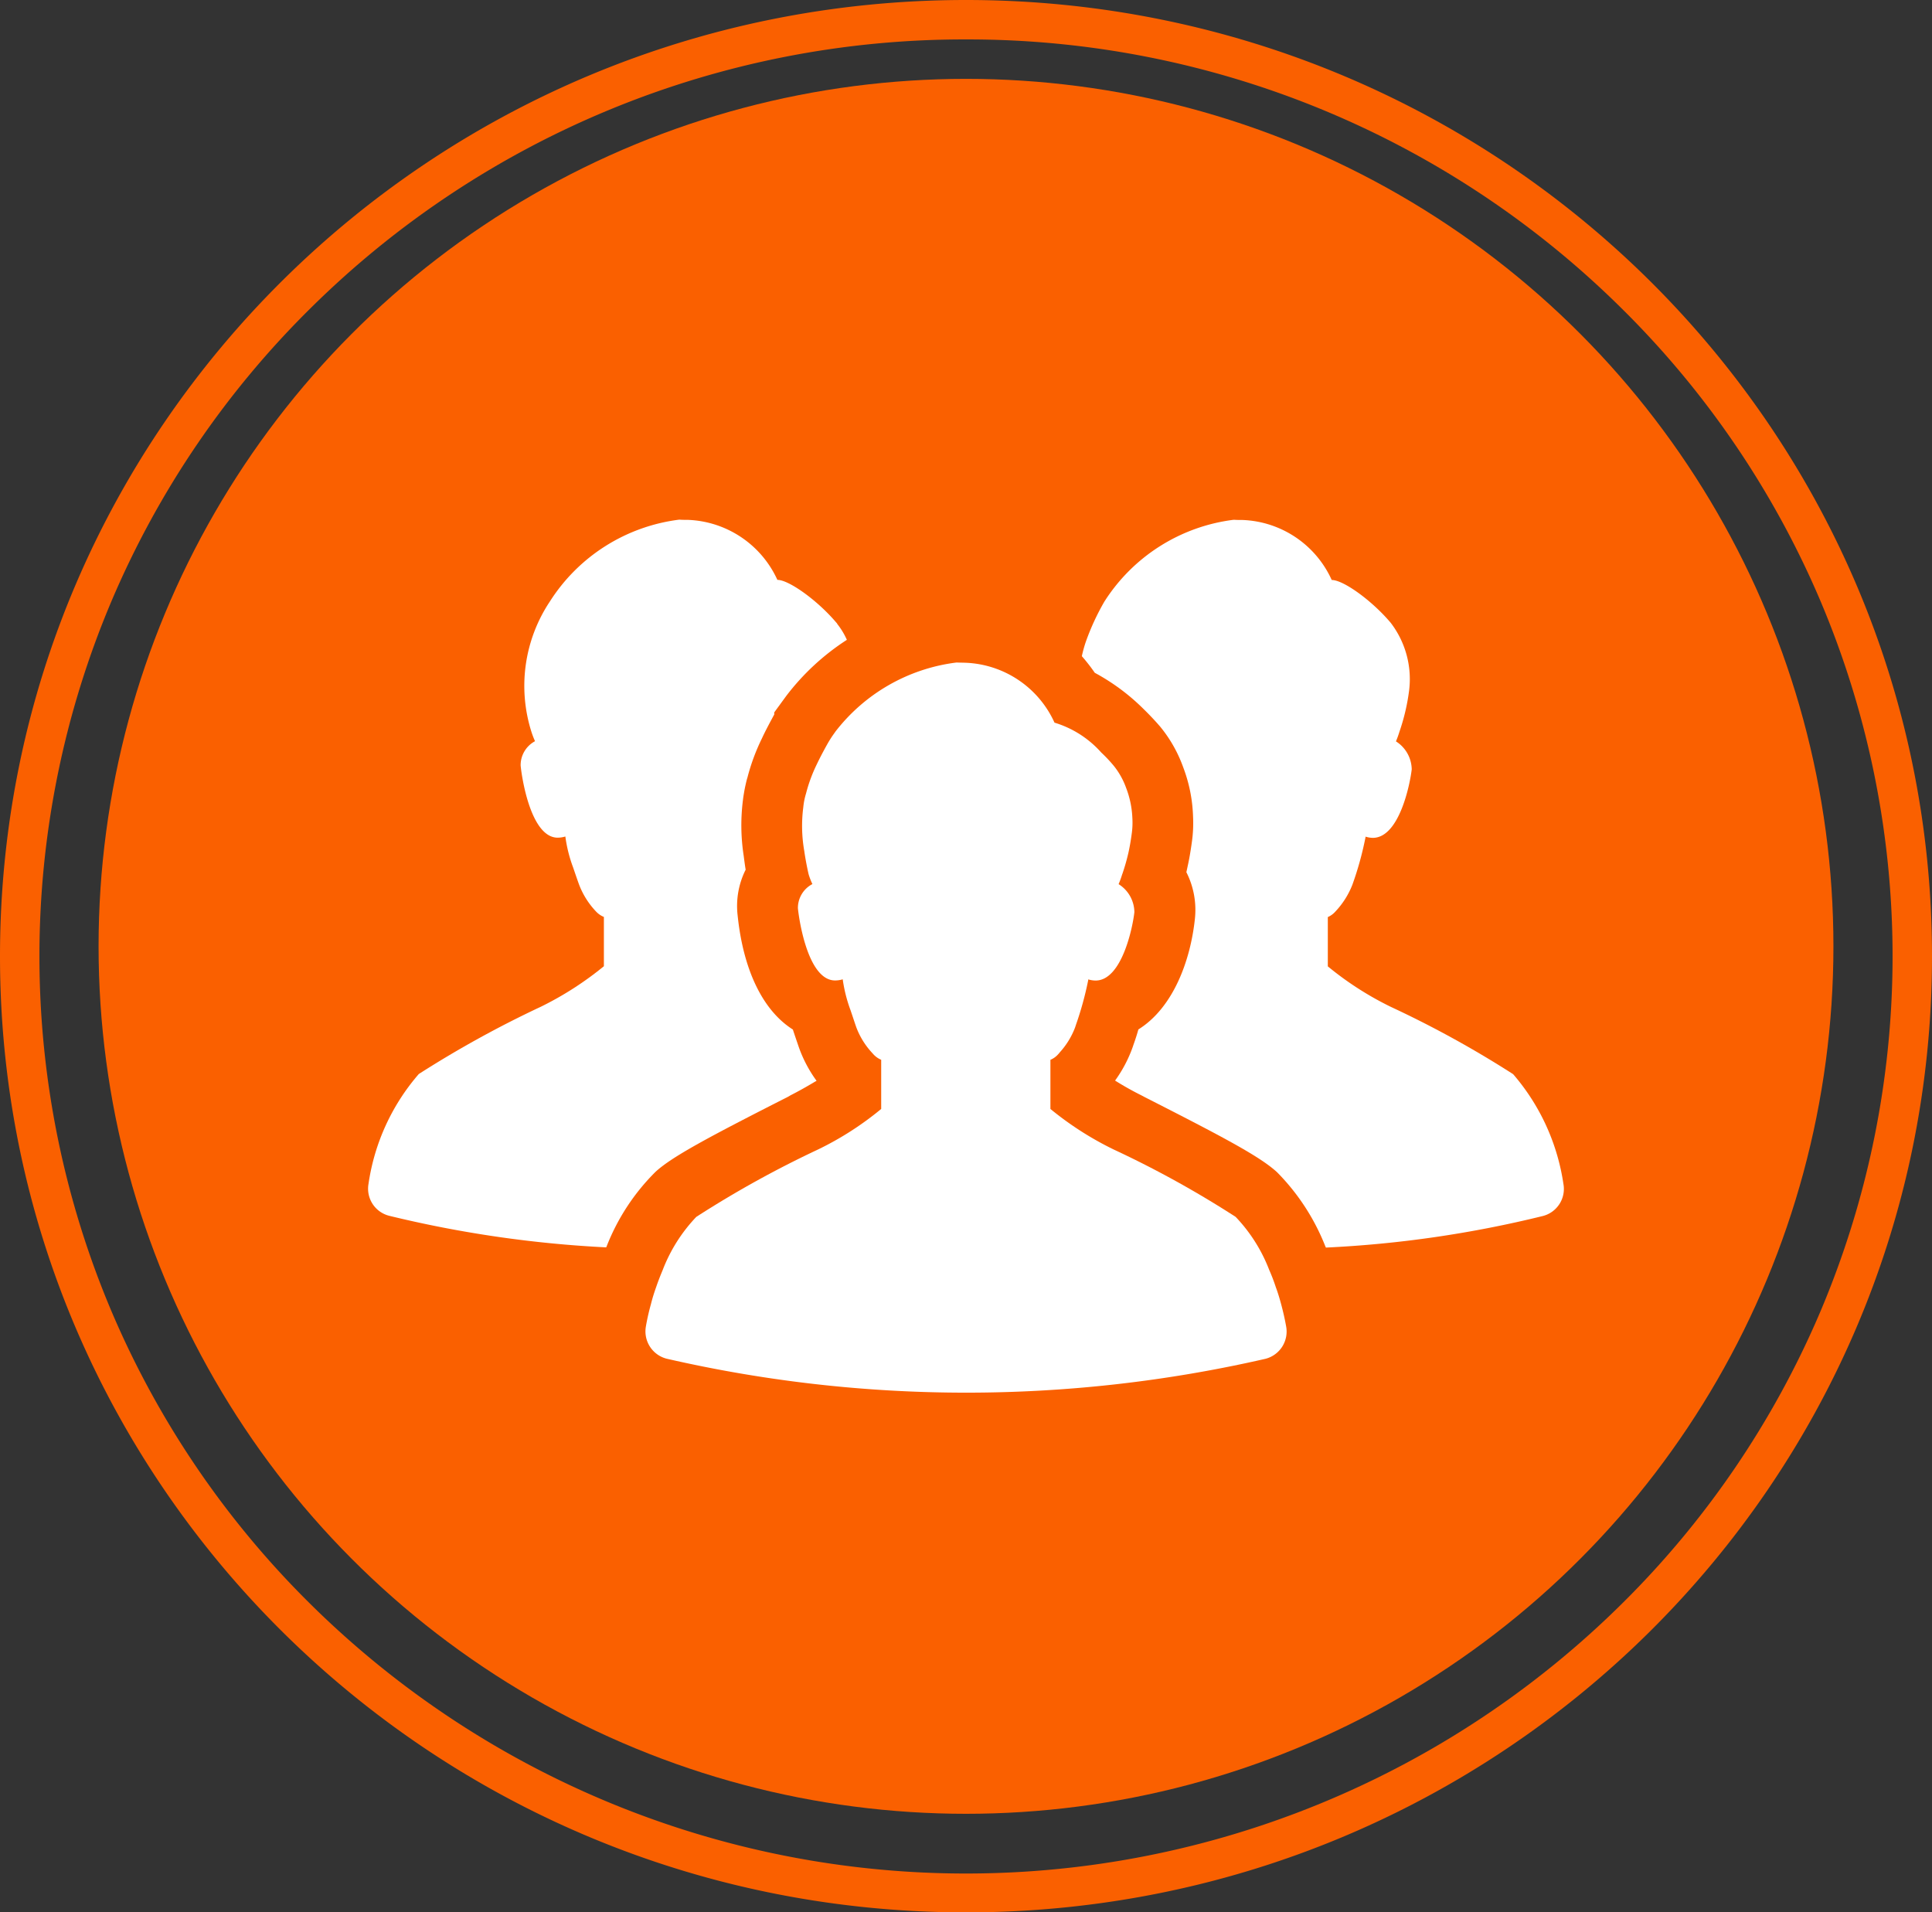 <svg xmlns="http://www.w3.org/2000/svg" width="98" height="97" viewBox="0 0 98 97"><rect x="0" y="0" width="98" height="97" fill="#333333" stroke="none"/><g transform="translate(-1002 -1870.11)"><circle cx="44" cy="44" r="44" transform="translate(1007 1874.11)" fill="#fa6000"/><path d="M49,2A47.1,47.1,0,0,0,15.759,15.627,46.323,46.323,0,0,0,5.69,30.408a46.2,46.2,0,0,0,0,36.185A46.323,46.323,0,0,0,15.759,81.373a47.287,47.287,0,0,0,66.483,0A46.323,46.323,0,0,0,92.31,66.592a46.2,46.2,0,0,0,0-36.185A46.323,46.323,0,0,0,82.241,15.627,47.1,47.1,0,0,0,49,2m0-2C76.062,0,98,21.714,98,48.5S76.062,97,49,97,0,75.286,0,48.5,21.938,0,49,0Z" transform="translate(1002 1870.11)" fill="#fa6000"/><g transform="translate(1020.677 1896.471)"><path d="M308.469,94.946q-.108.386-.247.771l-.041.123a6.753,6.753,0,0,1-.894,1.7c.36.226.8.483,1.336.75l.134.072c4.02,2.046,5.87,3.023,6.744,3.824a11.145,11.145,0,0,1,2.447,3.752.511.511,0,0,1,.031.073,57.16,57.16,0,0,0,11-1.6,1.417,1.417,0,0,0,1.049-1.634,10.968,10.968,0,0,0-2.55-5.562,52.614,52.614,0,0,0-6.2-3.412,16.193,16.193,0,0,1-3.2-2.056v-2.5a1.1,1.1,0,0,0,.391-.288,4.22,4.22,0,0,0,.853-1.346,16.505,16.505,0,0,0,.658-2.364.227.227,0,0,0,.01-.082,1.322,1.322,0,0,0,.37.062c1.347,0,1.892-2.745,1.974-3.475a1.709,1.709,0,0,0-.8-1.419,4.7,4.7,0,0,0,.175-.483,10.436,10.436,0,0,0,.493-2.1,4.692,4.692,0,0,0-.935-3.433c-.925-1.1-2.385-2.17-2.991-2.17a5.177,5.177,0,0,0-4.513-3.043c-.144,0-.278,0-.432-.01H313.3a9.106,9.106,0,0,0-6.558,4.153,12.241,12.241,0,0,0-.936,2.025,6.564,6.564,0,0,0-.205.74,9.215,9.215,0,0,1,.657.843,10.7,10.7,0,0,1,2.468,1.831c.205.2.452.452.7.73l.144.164a6.915,6.915,0,0,1,1.172,2.066,7.673,7.673,0,0,1,.5,2.5,6.785,6.785,0,0,1-.061,1.3c-.062.453-.134.874-.216,1.234-.021.1-.041.2-.062.288a4.228,4.228,0,0,1,.432,2.375C311.111,91.451,310.237,93.846,308.469,94.946Z" transform="translate(-269.402 -69.092)" fill="#fff"/><path d="M12.092,105.956a10.924,10.924,0,0,1,2.488-3.793c.843-.771,2.693-1.758,6.713-3.8l.123-.072c.489-.25.9-.487,1.246-.694l.065-.036v0l.016-.009a6.655,6.655,0,0,1-.9-1.706s-.3-.874-.3-.894c-1.511-.956-2.519-2.991-2.807-5.818a4.109,4.109,0,0,1,.411-2.292c-.031-.155-.1-.7-.1-.7A10.146,10.146,0,0,1,19.01,83.3c.014-.132.038-.264.06-.4.02-.117.043-.23.068-.343.03-.131.058-.263.1-.392a10.443,10.443,0,0,1,.73-1.974c.175-.38.38-.76.607-1.182.01-.01.01-.02.021-.031v-.113l.6-.822a12.112,12.112,0,0,1,3.084-2.858,3.712,3.712,0,0,0-.483-.8.179.179,0,0,0-.051-.072c-.925-1.1-2.395-2.17-2.991-2.17A5.2,5.2,0,0,0,16.224,69.1c-.134,0-.278,0-.421-.01h-.031a9.107,9.107,0,0,0-6.559,4.153,7.712,7.712,0,0,0-.936,6.6,4.543,4.543,0,0,0,.185.483,1.379,1.379,0,0,0-.73,1.234c.072.73.545,3.66,1.881,3.66A1.343,1.343,0,0,0,10,85.16H10a7.188,7.188,0,0,0,.391,1.562c.082.236.185.545.3.863a4.091,4.091,0,0,0,.864,1.378,1.13,1.13,0,0,0,.4.277v2.5a16.545,16.545,0,0,1-3.2,2.056,53.852,53.852,0,0,0-6.189,3.412,10.882,10.882,0,0,0-2.549,5.562A1.416,1.416,0,0,0,1.071,104.4a58.79,58.79,0,0,0,11,1.6C12.081,105.986,12.081,105.976,12.092,105.956Z" transform="translate(0 -69.092)" fill="#fff"/><path d="M130.681,152.923a15.869,15.869,0,0,1-3.2,2.054,52.826,52.826,0,0,0-6.179,3.42,8.119,8.119,0,0,0-1.7,2.685c-.116.278-.231.567-.335.874-.1.277-.191.566-.266.868a11.467,11.467,0,0,0-.255,1.128,1.43,1.43,0,0,0,1.047,1.637,67.907,67.907,0,0,0,30.382.006,1.427,1.427,0,0,0,1.047-1.643c-.069-.388-.156-.764-.254-1.128-.081-.3-.168-.59-.272-.868a9,9,0,0,0-.335-.874,8.1,8.1,0,0,0-1.7-2.685,51.52,51.52,0,0,0-6.191-3.42,16.288,16.288,0,0,1-3.205-2.054V150.43a1.07,1.07,0,0,0,.4-.29.373.373,0,0,0,.063-.075,3.964,3.964,0,0,0,.787-1.272l.052-.157a16.846,16.846,0,0,0,.608-2.21c.006-.029.006-.052.011-.075a1.281,1.281,0,0,0,.371.058c1.342,0,1.892-2.748,1.967-3.472a1.7,1.7,0,0,0-.8-1.417,4.656,4.656,0,0,0,.179-.492.414.414,0,0,0,.018-.046,10.562,10.562,0,0,0,.3-1.053c.063-.278.121-.608.173-1a3.924,3.924,0,0,0,.029-.74,4.786,4.786,0,0,0-.318-1.551,3.85,3.85,0,0,0-.642-1.14l-.006-.006a7.2,7.2,0,0,0-.613-.648,5.173,5.173,0,0,0-2.372-1.516,5.173,5.173,0,0,0-4.519-3.038c-.139-.005-.278-.005-.428-.011h-.029a9.186,9.186,0,0,0-6.156,3.529v.006a5.679,5.679,0,0,0-.4.619c-.2.358-.376.694-.527,1.012a7.7,7.7,0,0,0-.544,1.475,3.518,3.518,0,0,0-.139.695,7.381,7.381,0,0,0,.052,2.239v.006c.052.353.122.735.214,1.146a.023.023,0,0,1,.005.018,3.489,3.489,0,0,0,.191.492,1.365,1.365,0,0,0-.735,1.232c.075.729.544,3.657,1.886,3.657a1.357,1.357,0,0,0,.387-.058h0a7.416,7.416,0,0,0,.394,1.562c.069.2.15.446.237.706.018.053.035.1.052.151a3.936,3.936,0,0,0,.758,1.256c.035.04.075.081.11.122a1.114,1.114,0,0,0,.4.284v2.494Z" transform="translate(-104.66 -123.035)" fill="#fff"/></g></g></svg>